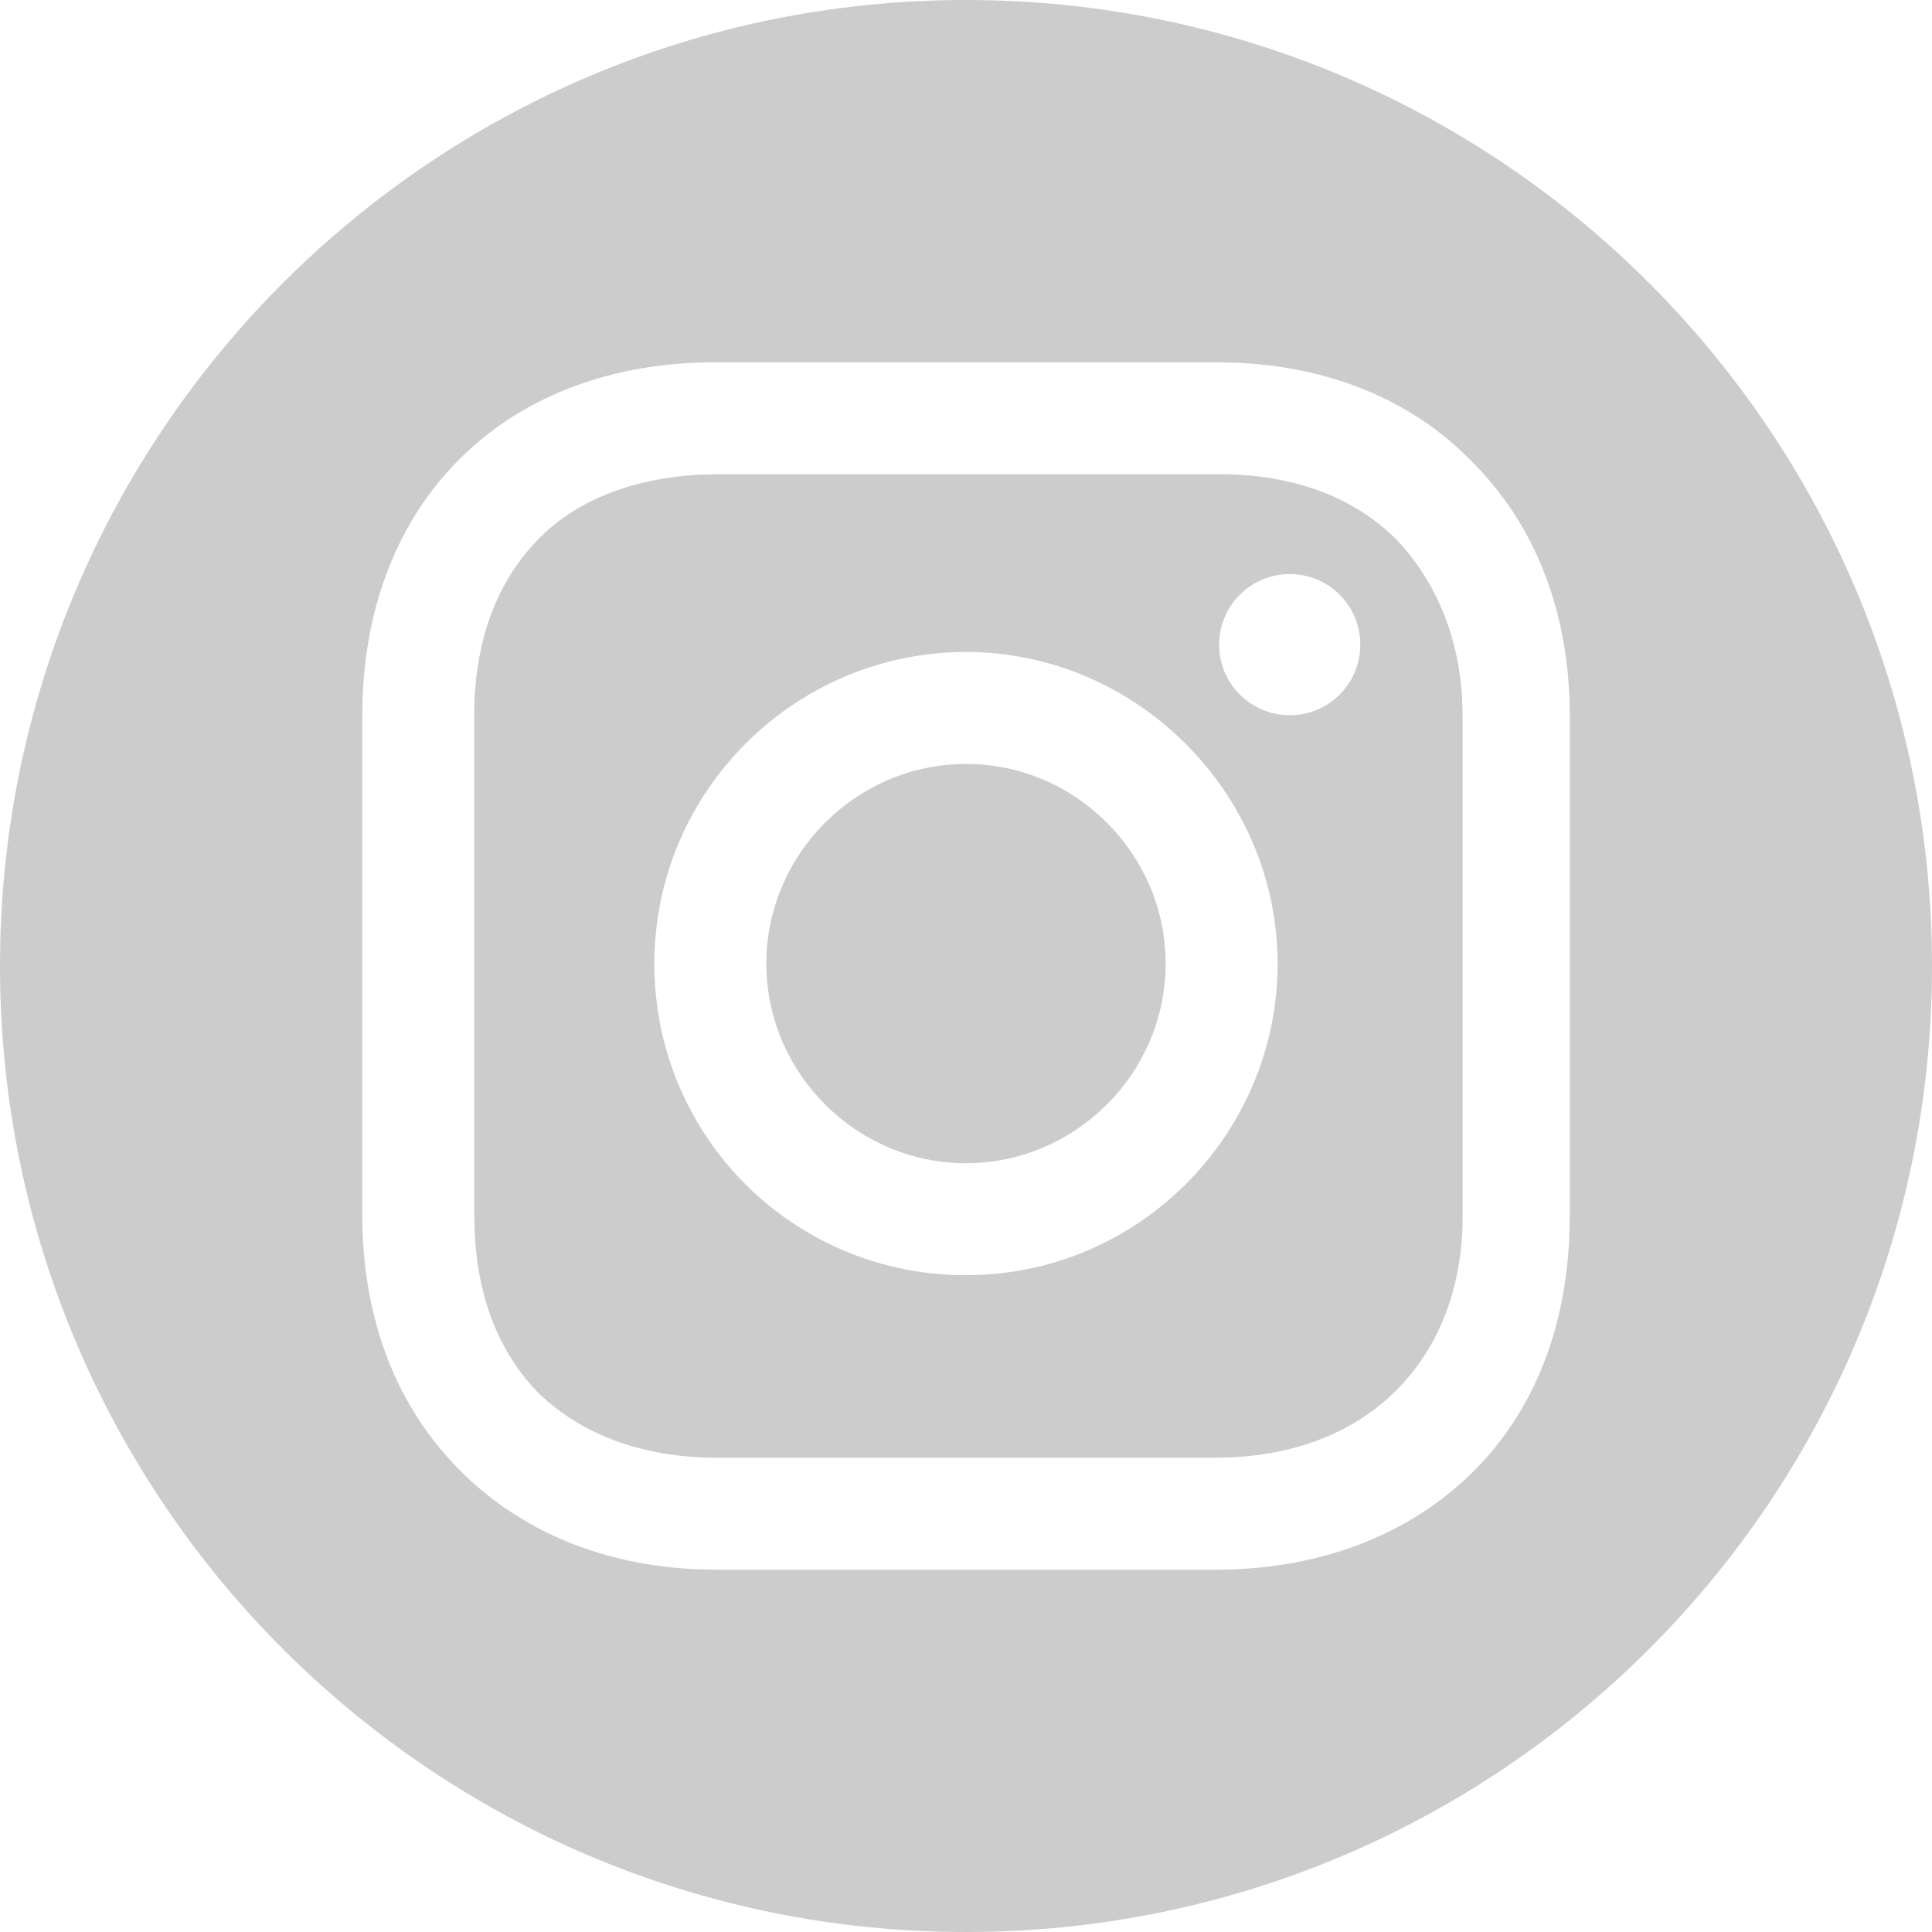 <?xml version="1.0" encoding="UTF-8"?> <svg xmlns="http://www.w3.org/2000/svg" xmlns:xlink="http://www.w3.org/1999/xlink" width="24" height="24" viewBox="0 0 24 24" fill="none"><path d="M12 0C18.627 0 24 5.373 24 12C24 18.627 18.627 24 12 24C5.373 24 0 18.627 0 12C0 5.373 5.373 0 12 0ZM15.115 4.5L8.885 4.5C6.331 4.5 4.604 6.152 4.505 8.655L4.5 8.885L4.5 15.085C4.5 16.385 4.923 17.504 5.77 18.321C6.528 19.051 7.521 19.442 8.652 19.494L8.915 19.5L15.085 19.5C16.385 19.5 17.474 19.077 18.26 18.321C19.022 17.587 19.442 16.563 19.494 15.373L19.5 15.115L19.5 8.885C19.5 7.615 19.077 6.526 18.29 5.74C17.556 4.978 16.533 4.558 15.367 4.506L15.115 4.5L15.115 4.5ZM8.915 5.891L15.145 5.891C16.052 5.891 16.808 6.163 17.353 6.708C17.824 7.207 18.117 7.883 18.163 8.668L18.169 8.885L18.169 15.115C18.169 16.052 17.837 16.808 17.292 17.323C16.793 17.794 16.116 18.062 15.308 18.103L15.085 18.109L8.915 18.109C8.008 18.109 7.252 17.837 6.708 17.323C6.209 16.824 5.938 16.147 5.897 15.315L5.891 15.085L5.891 8.885C5.891 7.978 6.163 7.222 6.708 6.677C7.179 6.206 7.879 5.938 8.691 5.897L8.915 5.891L15.145 5.891L8.915 5.891L8.915 5.891ZM12 8.099C9.883 8.099 8.129 9.823 8.129 11.97C8.129 12.097 8.134 12.223 8.147 12.35C8.159 12.476 8.177 12.601 8.201 12.726C8.226 12.85 8.256 12.973 8.293 13.095C8.33 13.216 8.372 13.336 8.42 13.453C8.469 13.57 8.523 13.685 8.583 13.797C8.642 13.909 8.707 14.018 8.778 14.123C8.848 14.229 8.924 14.331 9.004 14.429C9.084 14.527 9.17 14.621 9.259 14.71C9.349 14.8 9.443 14.885 9.541 14.966C9.639 15.046 9.741 15.122 9.847 15.192C9.952 15.262 10.061 15.328 10.173 15.387C10.285 15.447 10.399 15.501 10.517 15.549C10.634 15.598 10.754 15.64 10.875 15.677C10.996 15.713 11.12 15.744 11.244 15.768C11.368 15.793 11.494 15.811 11.62 15.823C11.746 15.835 11.873 15.841 12 15.841C14.147 15.841 15.871 14.087 15.871 11.97C15.871 9.853 14.117 8.099 12 8.099ZM12 9.49C13.361 9.49 14.48 10.609 14.48 11.97C14.48 13.331 13.361 14.45 12 14.45C10.639 14.45 9.52 13.331 9.52 11.97C9.52 10.609 10.639 9.49 12 9.49ZM16.022 7.131C15.965 7.131 15.908 7.137 15.851 7.148C15.794 7.159 15.74 7.176 15.686 7.198C15.633 7.22 15.582 7.247 15.535 7.279C15.487 7.31 15.442 7.347 15.402 7.388C15.361 7.428 15.324 7.473 15.292 7.521C15.26 7.568 15.233 7.619 15.211 7.672C15.189 7.725 15.172 7.78 15.161 7.837C15.15 7.893 15.144 7.95 15.144 8.008C15.144 8.066 15.15 8.123 15.161 8.179C15.172 8.236 15.189 8.291 15.211 8.344C15.233 8.397 15.26 8.448 15.292 8.495C15.324 8.543 15.361 8.588 15.402 8.628C15.442 8.669 15.487 8.706 15.535 8.738C15.582 8.769 15.633 8.796 15.686 8.818C15.74 8.841 15.794 8.857 15.851 8.868C15.908 8.879 15.965 8.885 16.022 8.885C16.08 8.885 16.137 8.879 16.193 8.868C16.25 8.857 16.304 8.84 16.358 8.818C16.411 8.796 16.461 8.769 16.509 8.737C16.557 8.705 16.601 8.669 16.642 8.628C16.683 8.587 16.719 8.543 16.751 8.495C16.783 8.447 16.81 8.397 16.832 8.343C16.854 8.29 16.87 8.235 16.881 8.179C16.893 8.123 16.898 8.066 16.898 8.008C16.898 7.95 16.893 7.893 16.881 7.837C16.87 7.781 16.854 7.726 16.832 7.673C16.81 7.619 16.783 7.569 16.751 7.521C16.719 7.473 16.683 7.429 16.642 7.388C16.601 7.347 16.557 7.311 16.509 7.279C16.461 7.247 16.411 7.22 16.358 7.198C16.304 7.176 16.25 7.159 16.193 7.148C16.137 7.137 16.08 7.131 16.022 7.131Z" fill="#CCCCCC"> </path></svg> 